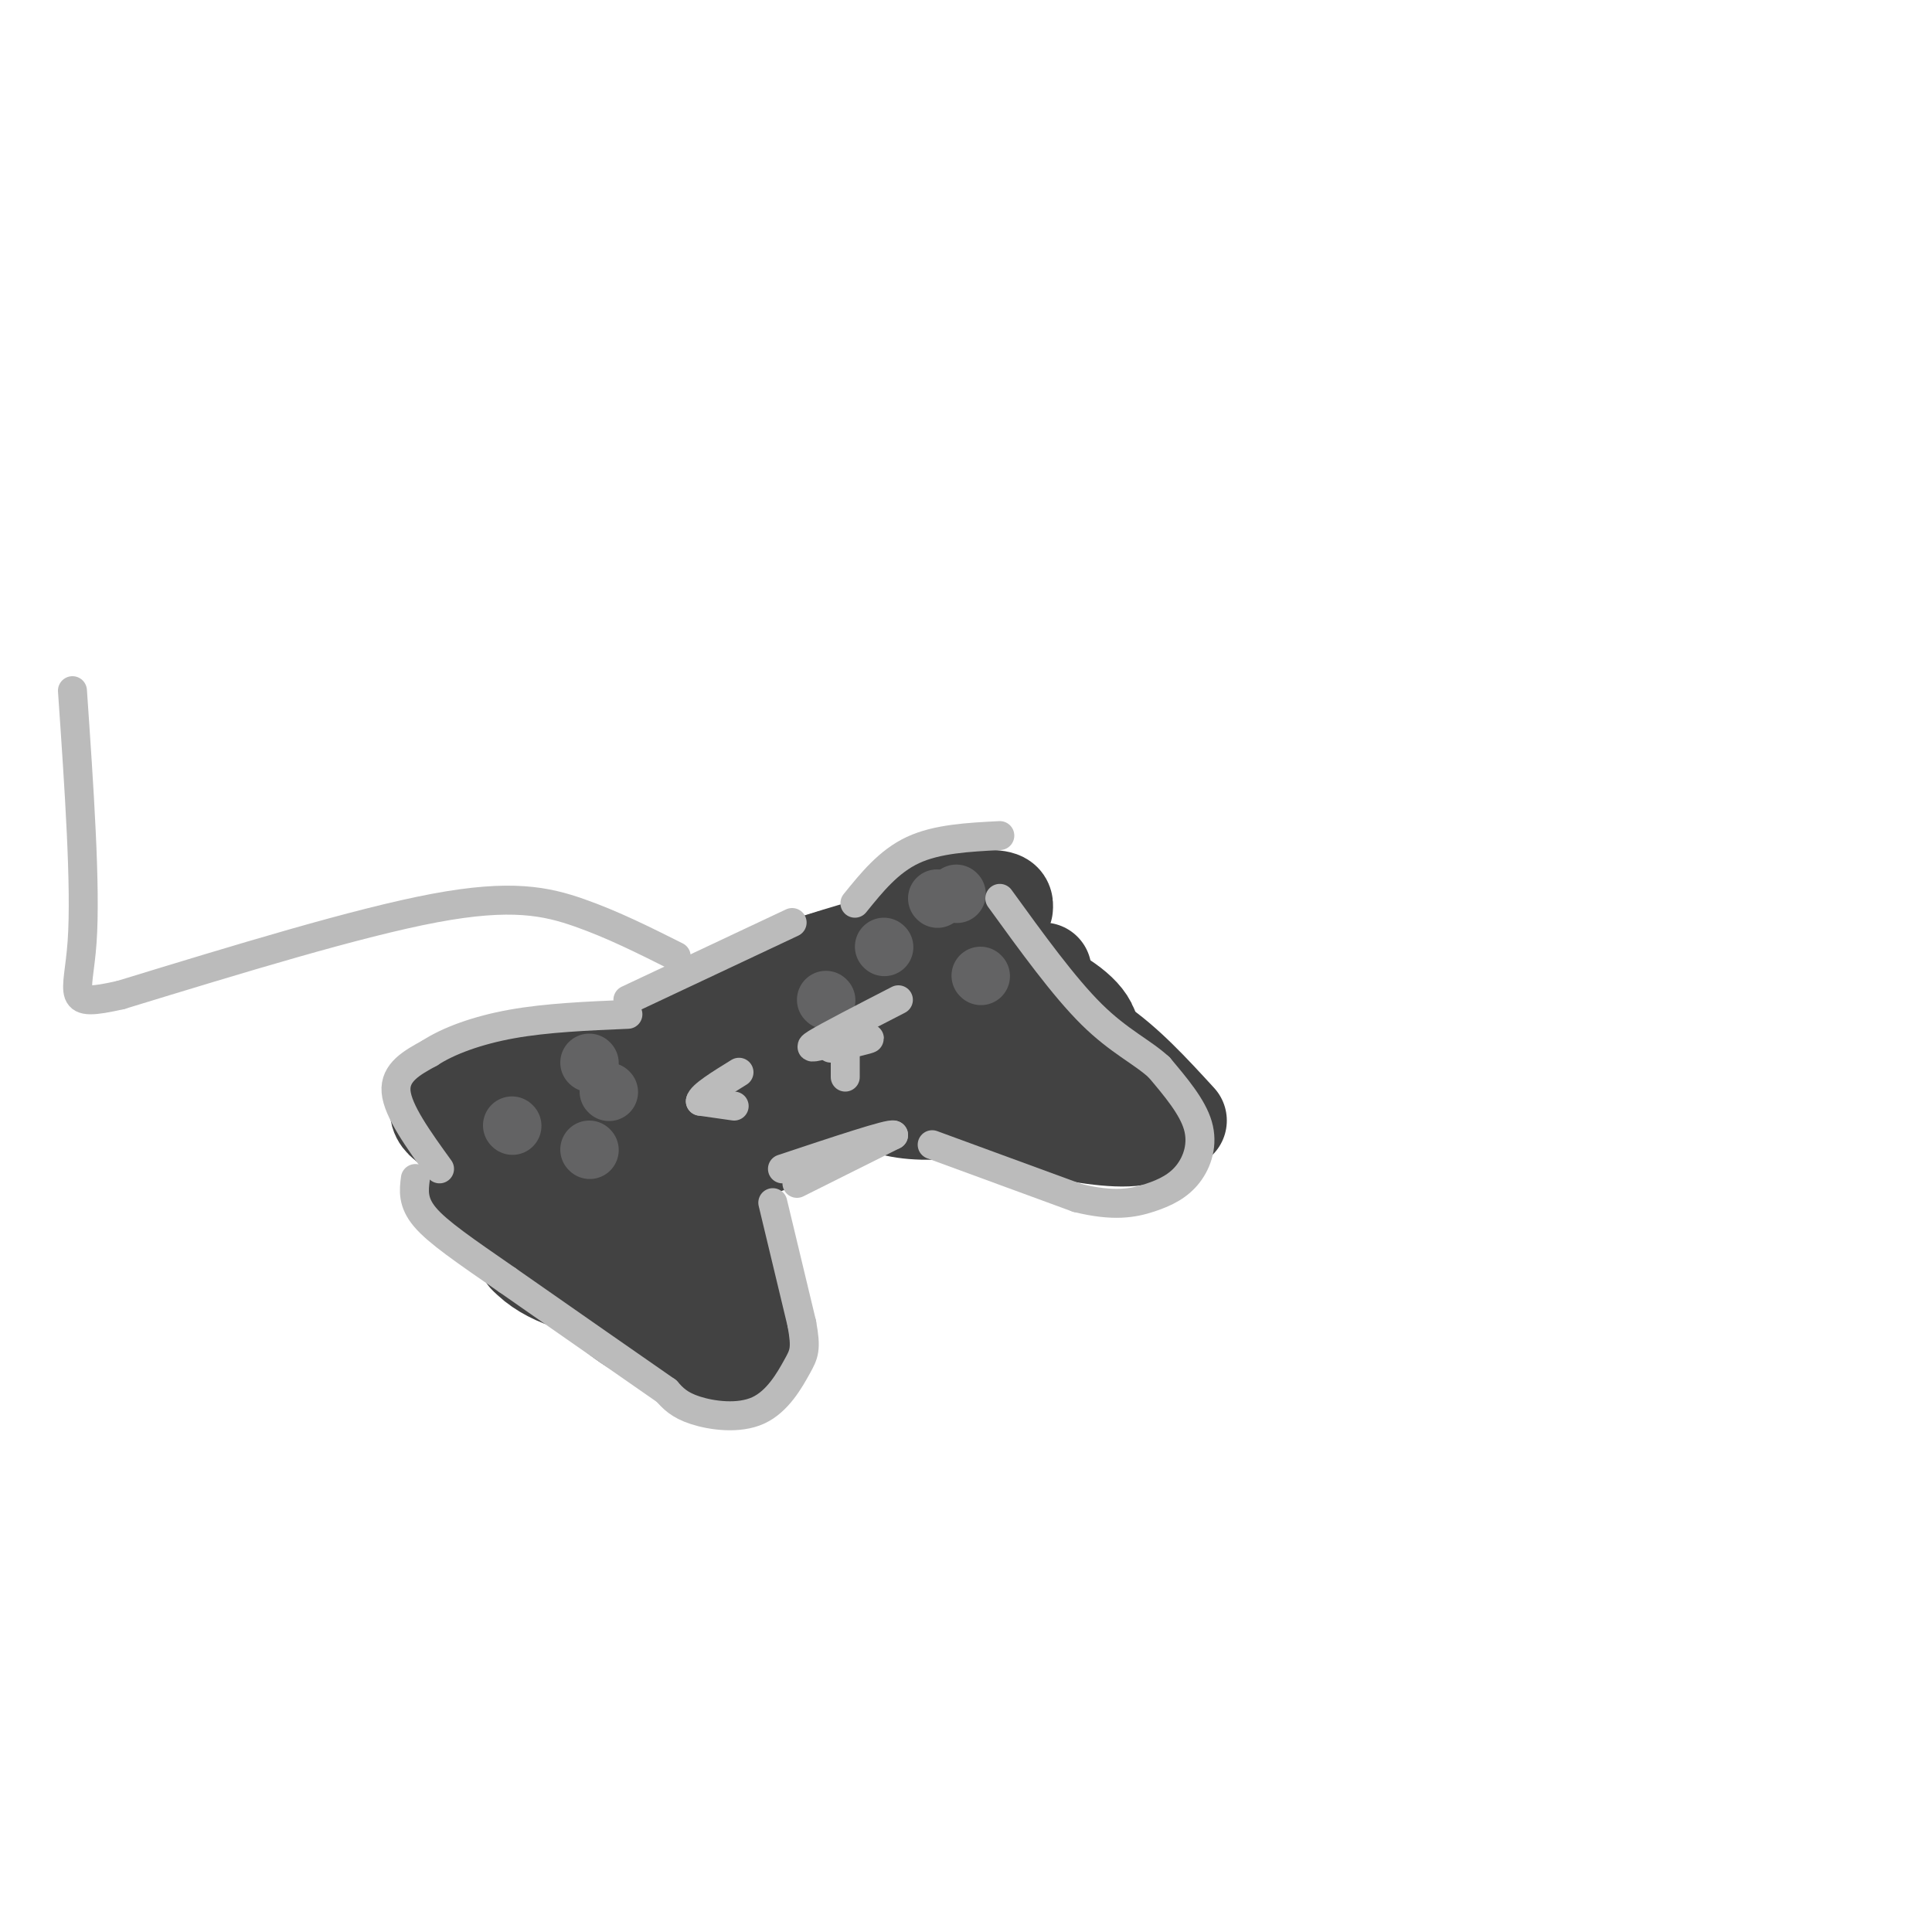<svg viewBox='0 0 400 400' version='1.1' xmlns='http://www.w3.org/2000/svg' xmlns:xlink='http://www.w3.org/1999/xlink'><g fill='none' stroke='#424242' stroke-width='20' stroke-linecap='round' stroke-linejoin='round'><path d='M119,220c-3.833,0.917 -7.667,1.833 -10,4c-2.333,2.167 -3.167,5.583 -4,9'/><path d='M105,233c2.044,2.156 9.156,3.044 18,0c8.844,-3.044 19.422,-10.022 30,-17'/><path d='M153,216c11.833,-6.000 26.417,-12.500 41,-19'/><path d='M194,197c8.067,-2.778 7.733,-0.222 6,0c-1.733,0.222 -4.867,-1.889 -8,-4'/><path d='M192,193c-10.595,2.012 -33.083,9.042 -44,14c-10.917,4.958 -10.262,7.845 -10,10c0.262,2.155 0.131,3.577 0,5'/><path d='M198,198c-8.417,-1.333 -16.833,-2.667 -28,1c-11.167,3.667 -25.083,12.333 -39,21'/><path d='M131,220c-8.202,5.214 -9.208,7.750 -9,10c0.208,2.250 1.631,4.214 11,0c9.369,-4.214 26.685,-14.607 44,-25'/><path d='M177,205c12.500,-5.833 21.750,-7.917 31,-10'/><path d='M114,232c-6.339,3.089 -12.679,6.179 -15,10c-2.321,3.821 -0.625,8.375 2,11c2.625,2.625 6.179,3.321 11,2c4.821,-1.321 10.911,-4.661 17,-8'/><path d='M129,247c3.720,-2.524 4.520,-4.834 5,-7c0.480,-2.166 0.640,-4.188 -2,-6c-2.640,-1.812 -8.079,-3.413 -12,-4c-3.921,-0.587 -6.325,-0.158 -9,2c-2.675,2.158 -5.621,6.045 -6,11c-0.379,4.955 1.811,10.977 4,17'/><path d='M109,260c4.109,4.489 12.383,7.211 18,6c5.617,-1.211 8.578,-6.356 10,-10c1.422,-3.644 1.306,-5.789 0,-9c-1.306,-3.211 -3.802,-7.489 -8,-10c-4.198,-2.511 -10.099,-3.256 -16,-4'/><path d='M113,233c-3.000,-0.500 -2.500,0.250 -2,1'/><path d='M216,201c-13.127,-0.402 -26.255,-0.803 -33,0c-6.745,0.803 -7.109,2.812 -8,6c-0.891,3.188 -2.311,7.556 -2,11c0.311,3.444 2.353,5.966 5,8c2.647,2.034 5.899,3.581 11,4c5.101,0.419 12.050,-0.291 19,-1'/><path d='M208,229c6.842,-2.101 14.448,-6.855 17,-11c2.552,-4.145 0.051,-7.683 -5,-11c-5.051,-3.317 -12.653,-6.415 -19,-8c-6.347,-1.585 -11.440,-1.658 -15,-1c-3.560,0.658 -5.589,2.045 -6,4c-0.411,1.955 0.794,4.477 2,7'/><path d='M182,209c6.533,2.644 21.867,5.756 27,4c5.133,-1.756 0.067,-8.378 -5,-15'/><path d='M129,246c0.000,0.000 19.000,32.000 19,32'/><path d='M148,278c0.911,0.089 -6.311,-15.689 -9,-25c-2.689,-9.311 -0.844,-12.156 1,-15'/><path d='M140,238c4.952,5.464 16.833,26.625 17,36c0.167,9.375 -11.381,6.964 -19,4c-7.619,-2.964 -11.310,-6.482 -15,-10'/><path d='M123,268c-2.600,-2.667 -1.600,-4.333 0,-6c1.600,-1.667 3.800,-3.333 6,-5'/><path d='M202,210c6.000,1.583 12.000,3.167 18,7c6.000,3.833 12.000,9.917 18,16'/><path d='M238,233c0.800,3.156 -6.200,3.044 -13,2c-6.800,-1.044 -13.400,-3.022 -20,-5'/><path d='M208,208c6.500,2.000 13.000,4.000 19,8c6.000,4.000 11.500,10.000 17,16'/><path d='M181,223c-11.167,3.768 -22.333,7.536 -30,11c-7.667,3.464 -11.833,6.625 -9,7c2.833,0.375 12.667,-2.036 22,-6c9.333,-3.964 18.167,-9.482 27,-15'/><path d='M191,220c-0.500,-0.333 -15.250,6.333 -30,13'/><path d='M118,241c-10.444,-2.689 -20.889,-5.378 -25,-8c-4.111,-2.622 -1.889,-5.178 1,-7c2.889,-1.822 6.444,-2.911 10,-4'/><path d='M104,222c3.500,-1.000 7.250,-1.500 11,-2'/><path d='M175,205c4.500,-6.917 9.000,-13.833 14,-17c5.000,-3.167 10.500,-2.583 16,-2'/><path d='M205,186c3.167,0.000 3.083,1.000 3,2'/></g>
<g fill='none' stroke='#636364' stroke-width='12' stroke-linecap='round' stroke-linejoin='round'><path d='M106,233c0.000,0.000 0.100,0.100 0.1,0.1'/><path d='M122,220c0.000,0.000 0.100,0.100 0.1,0.1'/><path d='M126,226c0.000,0.000 0.100,0.100 0.1,0.1'/><path d='M122,238c0.000,0.000 0.100,0.100 0.1,0.1'/><path d='M171,207c0.000,0.000 0.100,0.100 0.1,0.1'/><path d='M194,186c0.000,0.000 0.100,0.100 0.1,0.1'/><path d='M198,185c0.000,0.000 0.100,0.100 0.1,0.1'/><path d='M203,202c0.000,0.000 0.100,0.100 0.1,0.1'/><path d='M183,196c0.000,0.000 0.100,0.100 0.1,0.1'/></g>
<g fill='none' stroke='#BBBBBB' stroke-width='6' stroke-linecap='round' stroke-linejoin='round'><path d='M152,229c0.000,0.000 -7.000,-1.000 -7,-1'/><path d='M145,228c0.167,-1.167 4.083,-3.583 8,-6'/><path d='M175,223c0.000,0.000 0.000,-10.000 0,-10'/><path d='M172,217c4.000,-0.917 8.000,-1.833 8,-2c0.000,-0.167 -4.000,0.417 -8,1'/><path d='M172,216c-2.667,0.556 -5.333,1.444 -3,0c2.333,-1.444 9.667,-5.222 17,-9'/><path d='M193,237c0.000,0.000 30.000,11.000 30,11'/><path d='M223,248c7.611,1.884 11.638,1.093 15,0c3.362,-1.093 6.059,-2.486 8,-5c1.941,-2.514 3.126,-6.147 2,-10c-1.126,-3.853 -4.563,-7.927 -8,-12'/><path d='M240,221c-3.511,-3.244 -8.289,-5.356 -14,-11c-5.711,-5.644 -12.356,-14.822 -19,-24'/><path d='M165,245c0.000,0.000 20.000,-10.000 20,-10'/><path d='M185,235c-0.500,-0.500 -11.750,3.250 -23,7'/><path d='M160,249c0.000,0.000 6.000,25.000 6,25'/><path d='M166,274c0.998,5.373 0.494,6.306 -1,9c-1.494,2.694 -3.979,7.148 -8,9c-4.021,1.852 -9.577,1.100 -13,0c-3.423,-1.100 -4.711,-2.550 -6,-4'/><path d='M138,288c-6.500,-4.500 -19.750,-13.750 -33,-23'/><path d='M105,265c-8.822,-6.111 -14.378,-9.889 -17,-13c-2.622,-3.111 -2.311,-5.556 -2,-8'/><path d='M91,242c-4.333,-6.000 -8.667,-12.000 -9,-16c-0.333,-4.000 3.333,-6.000 7,-8'/><path d='M89,218c3.800,-2.489 9.800,-4.711 17,-6c7.200,-1.289 15.600,-1.644 24,-2'/><path d='M130,207c0.000,0.000 34.000,-16.000 34,-16'/><path d='M177,187c3.500,-4.333 7.000,-8.667 12,-11c5.000,-2.333 11.500,-2.667 18,-3'/><path d='M140,198c-6.556,-3.289 -13.111,-6.578 -20,-9c-6.889,-2.422 -14.111,-3.978 -30,-1c-15.889,2.978 -40.444,10.489 -65,18'/><path d='M25,206c-11.800,2.667 -8.800,0.333 -8,-11c0.800,-11.333 -0.600,-31.667 -2,-52'/></g>
</svg>